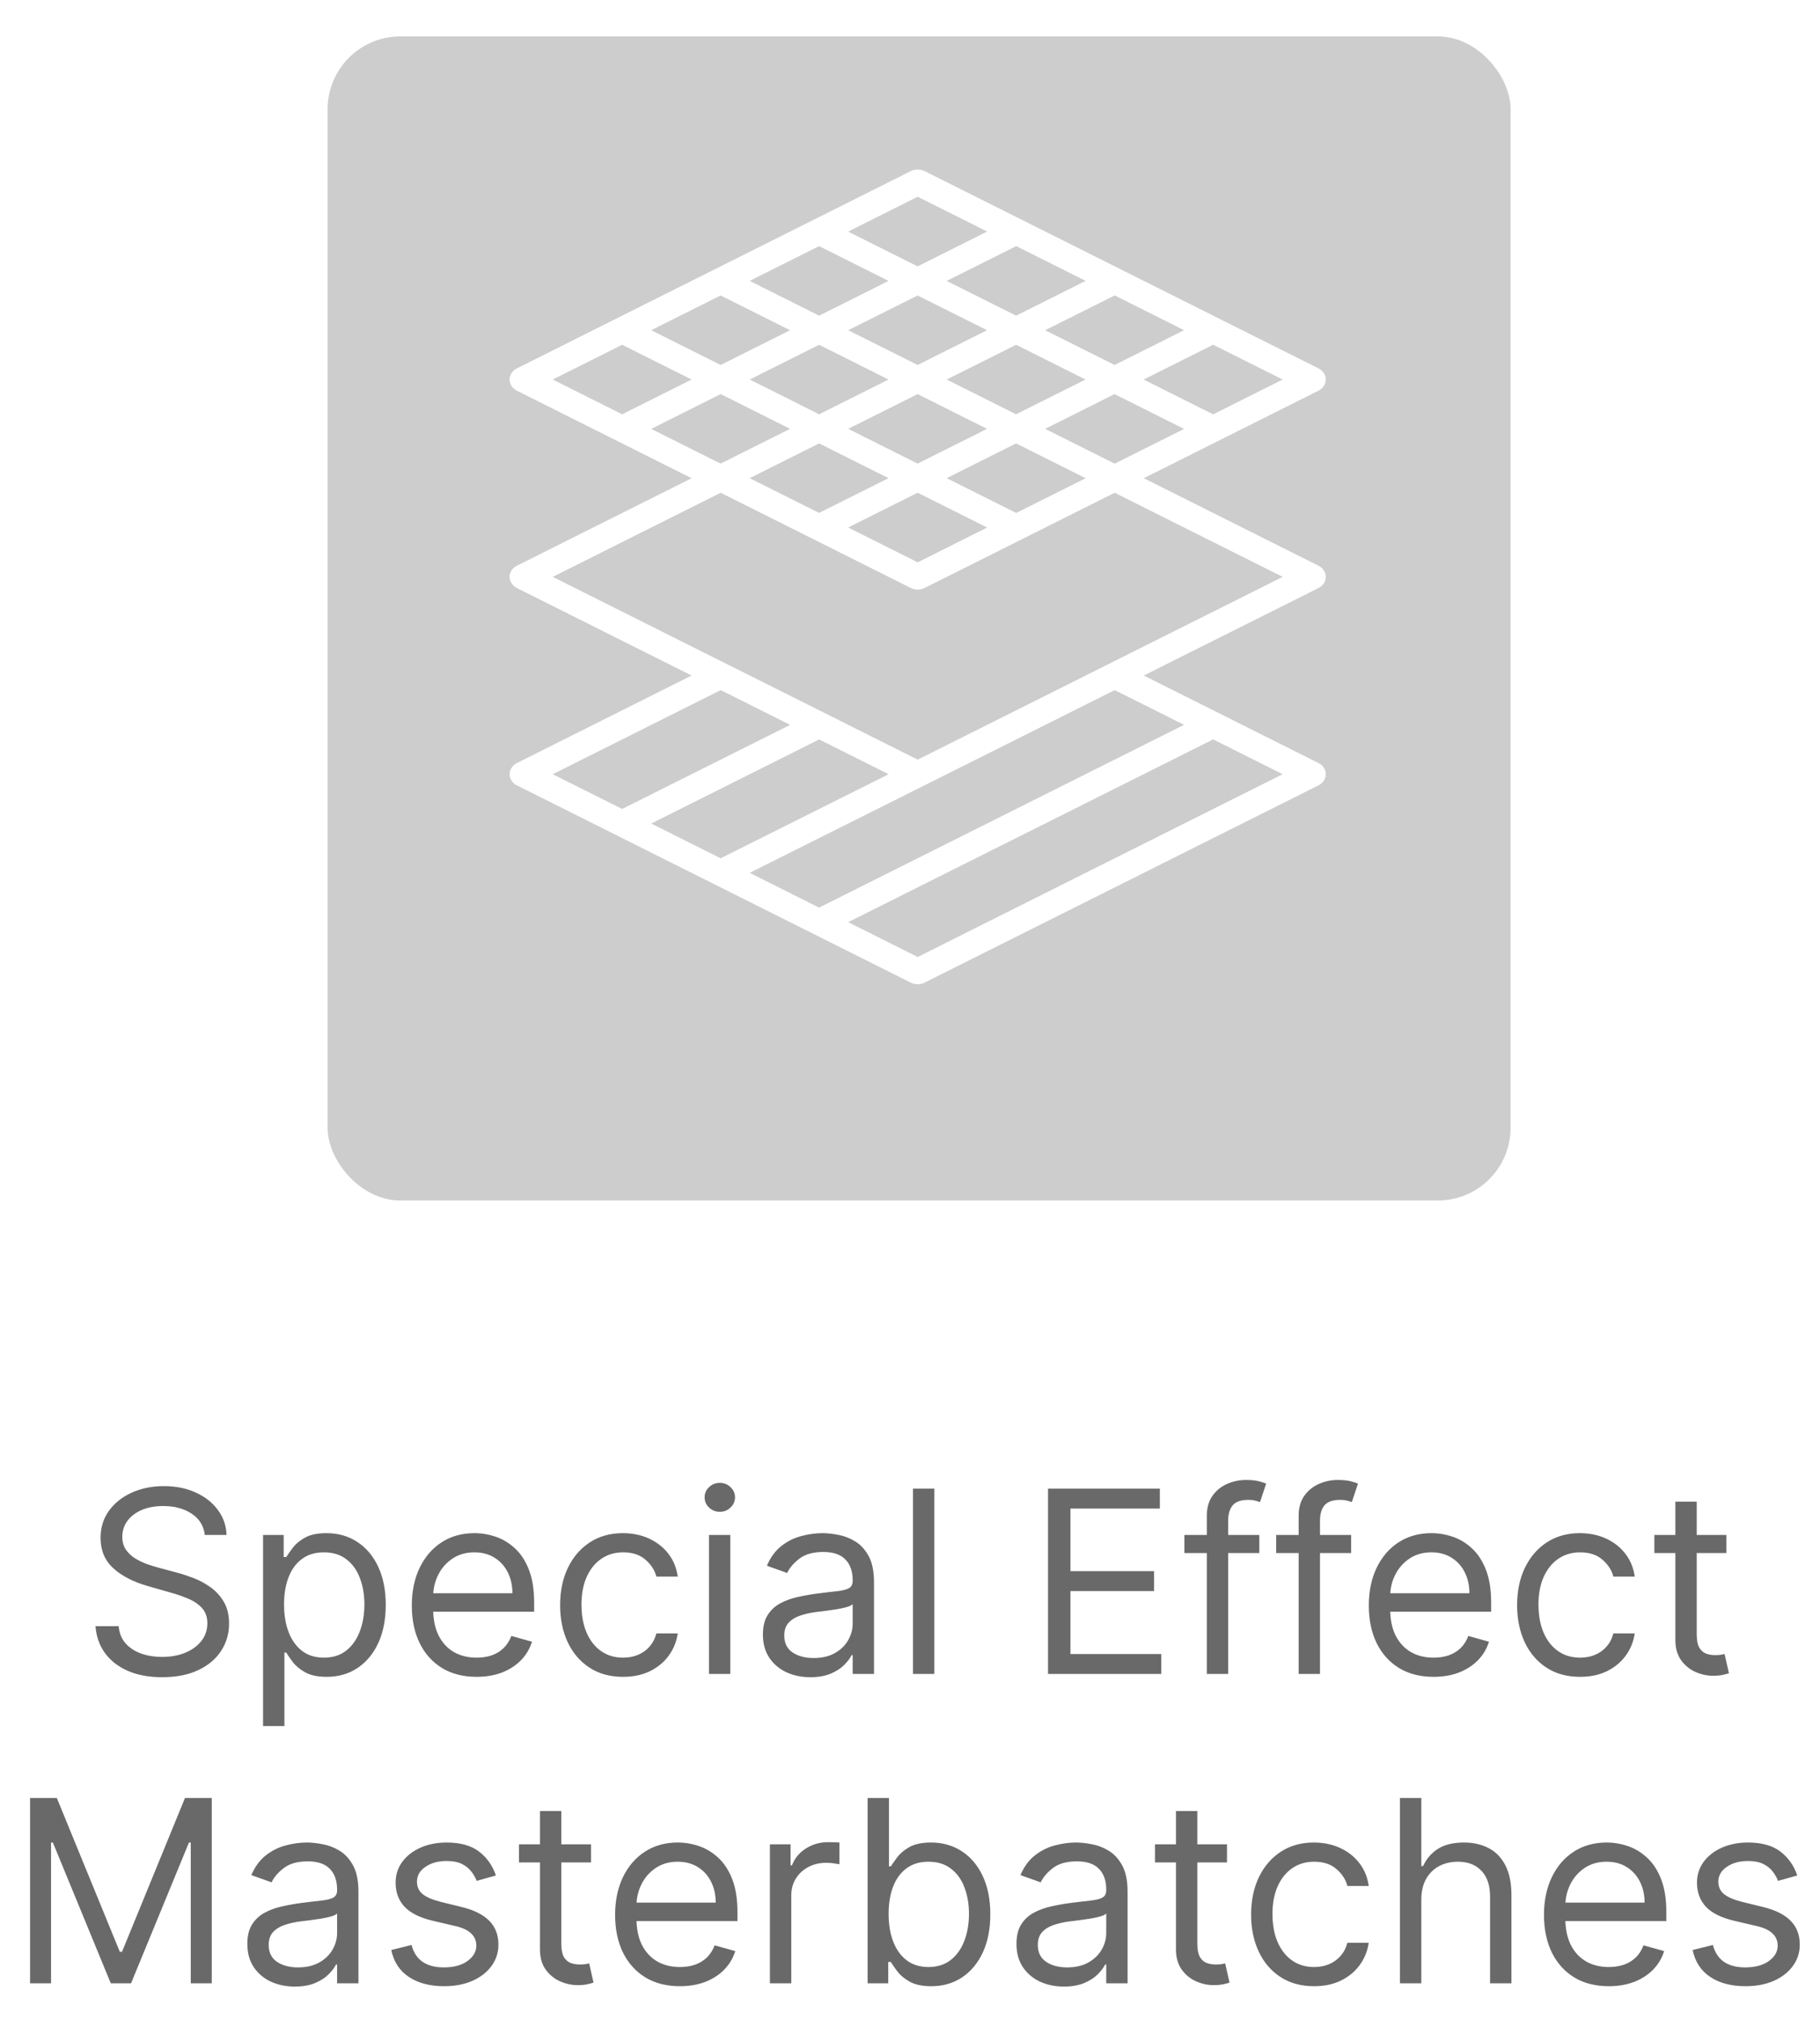 <svg width="100" height="111" viewBox="0 0 100 111" fill="none" xmlns="http://www.w3.org/2000/svg">
<rect x="0" y="0" width="100" height="111" fill="#333333" stroke="none"/>
<g clip-path="url(#clip0_874_1480)">
<rect width="100" height="111" fill="white"/>
<path d="M11.253 84.348C11.194 83.844 10.952 83.453 10.527 83.174C10.103 82.896 9.583 82.757 8.966 82.757C8.516 82.757 8.121 82.83 7.783 82.976C7.448 83.121 7.187 83.322 6.998 83.577C6.812 83.832 6.719 84.122 6.719 84.447C6.719 84.719 6.784 84.953 6.913 85.148C7.046 85.34 7.215 85.501 7.42 85.63C7.626 85.756 7.841 85.861 8.066 85.944C8.292 86.023 8.499 86.088 8.688 86.138L9.722 86.416C9.987 86.486 10.282 86.582 10.607 86.704C10.935 86.827 11.248 86.994 11.547 87.206C11.848 87.415 12.097 87.684 12.292 88.012C12.488 88.34 12.586 88.743 12.586 89.22C12.586 89.77 12.441 90.267 12.153 90.711C11.868 91.156 11.45 91.508 10.9 91.77C10.353 92.032 9.689 92.163 8.907 92.163C8.178 92.163 7.546 92.045 7.013 91.81C6.482 91.575 6.065 91.247 5.76 90.826C5.458 90.405 5.287 89.916 5.248 89.359H6.52C6.553 89.744 6.683 90.062 6.908 90.314C7.137 90.562 7.425 90.748 7.773 90.871C8.124 90.99 8.502 91.049 8.907 91.049C9.377 91.049 9.8 90.973 10.174 90.821C10.549 90.665 10.846 90.45 11.064 90.174C11.283 89.896 11.393 89.571 11.393 89.2C11.393 88.862 11.298 88.587 11.109 88.375C10.92 88.163 10.672 87.99 10.363 87.858C10.055 87.725 9.722 87.609 9.364 87.51L8.111 87.152C7.316 86.923 6.686 86.597 6.222 86.172C5.758 85.748 5.526 85.193 5.526 84.507C5.526 83.937 5.68 83.44 5.988 83.015C6.3 82.588 6.718 82.256 7.241 82.021C7.768 81.782 8.357 81.663 9.006 81.663C9.662 81.663 10.246 81.781 10.756 82.016C11.267 82.248 11.671 82.566 11.969 82.971C12.271 83.375 12.43 83.834 12.447 84.348H11.253ZM14.454 94.848V84.348H15.587V85.561H15.726C15.813 85.428 15.932 85.259 16.084 85.054C16.24 84.845 16.462 84.659 16.751 84.497C17.042 84.331 17.437 84.248 17.934 84.248C18.577 84.248 19.144 84.409 19.634 84.731C20.125 85.052 20.508 85.508 20.783 86.098C21.058 86.688 21.195 87.384 21.195 88.186C21.195 88.995 21.058 89.695 20.783 90.289C20.508 90.879 20.126 91.336 19.639 91.661C19.152 91.983 18.59 92.143 17.954 92.143C17.463 92.143 17.07 92.062 16.776 91.9C16.48 91.734 16.253 91.547 16.094 91.338C15.935 91.126 15.813 90.95 15.726 90.811H15.627V94.848H14.454ZM15.607 88.166C15.607 88.743 15.692 89.251 15.861 89.692C16.03 90.13 16.277 90.473 16.602 90.721C16.926 90.967 17.324 91.089 17.795 91.089C18.285 91.089 18.695 90.96 19.023 90.701C19.354 90.44 19.603 90.088 19.768 89.647C19.937 89.203 20.022 88.71 20.022 88.166C20.022 87.629 19.939 87.145 19.773 86.714C19.611 86.28 19.364 85.937 19.033 85.685C18.704 85.43 18.292 85.302 17.795 85.302C17.317 85.302 16.916 85.423 16.591 85.665C16.267 85.904 16.021 86.239 15.856 86.669C15.69 87.097 15.607 87.596 15.607 88.166ZM26.187 92.143C25.451 92.143 24.816 91.981 24.283 91.656C23.752 91.328 23.343 90.871 23.055 90.284C22.77 89.694 22.627 89.008 22.627 88.226C22.627 87.443 22.77 86.754 23.055 86.157C23.343 85.558 23.744 85.09 24.258 84.755C24.775 84.417 25.378 84.248 26.067 84.248C26.465 84.248 26.858 84.315 27.246 84.447C27.633 84.58 27.986 84.795 28.305 85.094C28.623 85.388 28.876 85.78 29.065 86.267C29.254 86.754 29.349 87.354 29.349 88.067V88.564H23.462V87.549H28.155C28.155 87.119 28.069 86.734 27.897 86.396C27.728 86.058 27.486 85.791 27.171 85.596C26.86 85.4 26.492 85.302 26.067 85.302C25.6 85.302 25.196 85.418 24.854 85.65C24.516 85.879 24.256 86.177 24.074 86.545C23.892 86.913 23.8 87.308 23.8 87.728V88.405C23.8 88.981 23.9 89.47 24.099 89.871C24.301 90.269 24.581 90.572 24.939 90.781C25.297 90.987 25.713 91.089 26.187 91.089C26.495 91.089 26.773 91.046 27.022 90.96C27.274 90.871 27.491 90.738 27.673 90.562C27.855 90.383 27.996 90.161 28.096 89.896L29.229 90.214C29.11 90.599 28.91 90.937 28.628 91.228C28.346 91.517 27.998 91.742 27.584 91.905C27.169 92.064 26.704 92.143 26.187 92.143ZM34.236 92.143C33.52 92.143 32.903 91.974 32.386 91.636C31.869 91.298 31.471 90.832 31.193 90.239C30.915 89.646 30.776 88.968 30.776 88.206C30.776 87.43 30.918 86.746 31.203 86.153C31.491 85.556 31.892 85.09 32.406 84.755C32.923 84.417 33.526 84.248 34.216 84.248C34.753 84.248 35.237 84.348 35.667 84.547C36.098 84.746 36.451 85.024 36.727 85.382C37.002 85.74 37.172 86.157 37.239 86.635H36.065C35.976 86.287 35.777 85.978 35.469 85.71C35.164 85.438 34.753 85.302 34.236 85.302C33.778 85.302 33.377 85.422 33.033 85.66C32.691 85.896 32.424 86.229 32.232 86.66C32.043 87.087 31.949 87.589 31.949 88.166C31.949 88.756 32.042 89.27 32.227 89.707C32.416 90.145 32.681 90.484 33.023 90.726C33.367 90.968 33.772 91.089 34.236 91.089C34.541 91.089 34.817 91.036 35.066 90.93C35.315 90.824 35.525 90.672 35.697 90.473C35.87 90.274 35.992 90.035 36.065 89.757H37.239C37.172 90.208 37.008 90.614 36.746 90.975C36.488 91.333 36.145 91.618 35.717 91.83C35.293 92.039 34.799 92.143 34.236 92.143ZM38.954 91.984V84.348H40.127V91.984H38.954ZM39.55 83.075C39.322 83.075 39.124 82.997 38.959 82.841C38.796 82.686 38.715 82.498 38.715 82.28C38.715 82.061 38.796 81.874 38.959 81.718C39.124 81.562 39.322 81.484 39.55 81.484C39.779 81.484 39.975 81.562 40.137 81.718C40.303 81.874 40.386 82.061 40.386 82.28C40.386 82.498 40.303 82.686 40.137 82.841C39.975 82.997 39.779 83.075 39.55 83.075ZM44.523 92.163C44.039 92.163 43.6 92.072 43.206 91.89C42.811 91.704 42.498 91.437 42.266 91.089C42.034 90.738 41.918 90.314 41.918 89.817C41.918 89.379 42.004 89.024 42.177 88.753C42.349 88.478 42.579 88.262 42.868 88.106C43.156 87.951 43.474 87.835 43.822 87.758C44.173 87.679 44.526 87.616 44.881 87.569C45.345 87.51 45.721 87.465 46.01 87.435C46.301 87.402 46.514 87.347 46.646 87.271C46.782 87.195 46.85 87.062 46.85 86.873V86.834C46.85 86.343 46.716 85.962 46.447 85.69C46.182 85.418 45.779 85.282 45.239 85.282C44.679 85.282 44.24 85.405 43.922 85.65C43.603 85.896 43.38 86.157 43.25 86.436L42.137 86.038C42.336 85.574 42.601 85.213 42.932 84.954C43.267 84.692 43.632 84.51 44.026 84.407C44.424 84.301 44.815 84.248 45.199 84.248C45.445 84.248 45.726 84.278 46.044 84.338C46.366 84.394 46.676 84.512 46.974 84.691C47.276 84.87 47.526 85.14 47.725 85.501C47.924 85.862 48.023 86.346 48.023 86.953V91.984H46.85V90.95H46.79C46.711 91.116 46.578 91.293 46.392 91.482C46.207 91.671 45.96 91.832 45.652 91.964C45.343 92.097 44.967 92.163 44.523 92.163ZM44.702 91.109C45.166 91.109 45.557 91.018 45.875 90.836C46.197 90.653 46.439 90.418 46.601 90.13C46.767 89.841 46.85 89.538 46.85 89.22V88.146C46.8 88.206 46.691 88.26 46.522 88.31C46.356 88.356 46.164 88.398 45.945 88.434C45.73 88.468 45.519 88.497 45.314 88.524C45.111 88.547 44.947 88.567 44.822 88.584C44.517 88.623 44.231 88.688 43.966 88.778C43.705 88.864 43.492 88.995 43.33 89.17C43.171 89.343 43.091 89.578 43.091 89.876C43.091 90.284 43.242 90.592 43.544 90.801C43.849 91.006 44.235 91.109 44.702 91.109ZM51.338 81.802V91.984H50.165V81.802H51.338ZM57.584 91.984V81.802H63.728V82.896H58.816V86.336H63.41V87.43H58.816V90.89H63.808V91.984H57.584ZM69.192 84.348V85.342H65.076V84.348H69.192ZM66.309 91.984V83.294C66.309 82.856 66.411 82.492 66.617 82.2C66.822 81.908 67.089 81.69 67.417 81.544C67.746 81.398 68.092 81.325 68.456 81.325C68.745 81.325 68.98 81.348 69.162 81.395C69.345 81.441 69.481 81.484 69.57 81.524L69.232 82.538C69.172 82.518 69.09 82.493 68.983 82.463C68.881 82.434 68.745 82.419 68.576 82.419C68.188 82.419 67.908 82.517 67.736 82.712C67.567 82.908 67.482 83.194 67.482 83.572V91.984H66.309ZM74.237 84.348V85.342H70.121V84.348H74.237ZM71.354 91.984V83.294C71.354 82.856 71.456 82.492 71.662 82.2C71.867 81.908 72.134 81.69 72.462 81.544C72.79 81.398 73.137 81.325 73.501 81.325C73.79 81.325 74.025 81.348 74.207 81.395C74.39 81.441 74.525 81.484 74.615 81.524L74.277 82.538C74.217 82.518 74.134 82.493 74.028 82.463C73.926 82.434 73.79 82.419 73.621 82.419C73.233 82.419 72.953 82.517 72.781 82.712C72.611 82.908 72.527 83.194 72.527 83.572V91.984H71.354ZM78.769 92.143C78.033 92.143 77.398 91.981 76.865 91.656C76.334 91.328 75.925 90.871 75.637 90.284C75.352 89.694 75.209 89.008 75.209 88.226C75.209 87.443 75.352 86.754 75.637 86.157C75.925 85.558 76.326 85.09 76.84 84.755C77.357 84.417 77.96 84.248 78.649 84.248C79.047 84.248 79.44 84.315 79.828 84.447C80.216 84.58 80.568 84.795 80.887 85.094C81.205 85.388 81.458 85.78 81.647 86.267C81.836 86.754 81.931 87.354 81.931 88.067V88.564H76.044V87.549H80.737C80.737 87.119 80.651 86.734 80.479 86.396C80.31 86.058 80.068 85.791 79.753 85.596C79.442 85.4 79.074 85.302 78.649 85.302C78.182 85.302 77.778 85.418 77.436 85.65C77.098 85.879 76.838 86.177 76.656 86.545C76.474 86.913 76.382 87.308 76.382 87.728V88.405C76.382 88.981 76.482 89.47 76.681 89.871C76.883 90.269 77.163 90.572 77.521 90.781C77.879 90.987 78.295 91.089 78.769 91.089C79.077 91.089 79.355 91.046 79.604 90.96C79.856 90.871 80.073 90.738 80.255 90.562C80.438 90.383 80.578 90.161 80.678 89.896L81.811 90.214C81.692 90.599 81.492 90.937 81.21 91.228C80.928 91.517 80.58 91.742 80.166 91.905C79.751 92.064 79.286 92.143 78.769 92.143ZM86.818 92.143C86.102 92.143 85.485 91.974 84.968 91.636C84.451 91.298 84.053 90.832 83.775 90.239C83.497 89.646 83.358 88.968 83.358 88.206C83.358 87.43 83.5 86.746 83.785 86.153C84.073 85.556 84.475 85.09 84.988 84.755C85.505 84.417 86.109 84.248 86.798 84.248C87.335 84.248 87.819 84.348 88.25 84.547C88.68 84.746 89.033 85.024 89.308 85.382C89.584 85.74 89.754 86.157 89.821 86.635H88.647C88.558 86.287 88.359 85.978 88.051 85.71C87.746 85.438 87.335 85.302 86.818 85.302C86.36 85.302 85.959 85.422 85.615 85.66C85.273 85.896 85.006 86.229 84.814 86.66C84.625 87.087 84.531 87.589 84.531 88.166C84.531 88.756 84.624 89.27 84.809 89.707C84.998 90.145 85.263 90.484 85.605 90.726C85.949 90.968 86.354 91.089 86.818 91.089C87.123 91.089 87.399 91.036 87.648 90.93C87.897 90.824 88.107 90.672 88.279 90.473C88.452 90.274 88.574 90.035 88.647 89.757H89.821C89.754 90.208 89.59 90.614 89.328 90.975C89.07 91.333 88.727 91.618 88.299 91.83C87.875 92.039 87.381 92.143 86.818 92.143ZM94.857 84.348V85.342H90.899V84.348H94.857ZM92.053 82.518H93.226V89.797C93.226 90.128 93.274 90.377 93.37 90.542C93.47 90.705 93.596 90.814 93.748 90.871C93.904 90.924 94.068 90.95 94.24 90.95C94.37 90.95 94.476 90.943 94.558 90.93C94.641 90.914 94.708 90.9 94.757 90.89L94.996 91.944C94.916 91.974 94.805 92.004 94.663 92.034C94.52 92.067 94.34 92.084 94.121 92.084C93.79 92.084 93.465 92.012 93.147 91.87C92.832 91.727 92.57 91.51 92.361 91.219C92.156 90.927 92.053 90.559 92.053 90.115V82.518ZM1.652 98.802H3.123L6.584 107.254H6.703L10.163 98.802H11.635V108.984H10.481V101.248H10.382L7.2 108.984H6.087L2.905 101.248H2.805V108.984H1.652V98.802ZM16.195 109.163C15.711 109.163 15.272 109.072 14.878 108.89C14.483 108.704 14.17 108.437 13.938 108.089C13.706 107.738 13.59 107.314 13.59 106.817C13.59 106.379 13.676 106.024 13.848 105.753C14.021 105.478 14.251 105.262 14.54 105.106C14.828 104.951 15.146 104.835 15.494 104.758C15.845 104.679 16.198 104.616 16.553 104.569C17.017 104.51 17.393 104.465 17.682 104.435C17.973 104.402 18.185 104.347 18.318 104.271C18.454 104.195 18.522 104.062 18.522 103.873V103.834C18.522 103.343 18.387 102.962 18.119 102.69C17.854 102.418 17.451 102.282 16.911 102.282C16.351 102.282 15.912 102.405 15.594 102.65C15.275 102.896 15.052 103.157 14.922 103.436L13.809 103.038C14.008 102.574 14.273 102.213 14.604 101.954C14.939 101.692 15.303 101.51 15.698 101.407C16.096 101.301 16.487 101.248 16.871 101.248C17.116 101.248 17.398 101.278 17.716 101.338C18.038 101.394 18.348 101.512 18.646 101.691C18.948 101.87 19.198 102.14 19.397 102.501C19.596 102.862 19.695 103.346 19.695 103.953V108.984H18.522V107.95H18.462C18.383 108.116 18.25 108.293 18.064 108.482C17.879 108.671 17.632 108.832 17.324 108.964C17.015 109.097 16.639 109.163 16.195 109.163ZM16.374 108.109C16.838 108.109 17.229 108.018 17.547 107.836C17.869 107.653 18.111 107.418 18.273 107.13C18.439 106.841 18.522 106.538 18.522 106.22V105.146C18.472 105.206 18.363 105.26 18.194 105.31C18.028 105.357 17.836 105.398 17.617 105.434C17.401 105.468 17.191 105.497 16.985 105.524C16.783 105.547 16.619 105.567 16.493 105.584C16.188 105.623 15.903 105.688 15.638 105.777C15.376 105.864 15.164 105.995 15.002 106.17C14.843 106.343 14.763 106.578 14.763 106.876C14.763 107.284 14.914 107.592 15.216 107.801C15.521 108.006 15.907 108.109 16.374 108.109ZM27.246 103.058L26.192 103.356C26.125 103.181 26.028 103.01 25.898 102.844C25.772 102.675 25.6 102.536 25.381 102.427C25.163 102.317 24.883 102.263 24.541 102.263C24.074 102.263 23.684 102.37 23.373 102.586C23.064 102.798 22.91 103.068 22.91 103.396C22.91 103.688 23.017 103.918 23.229 104.087C23.441 104.256 23.772 104.397 24.223 104.51L25.356 104.788C26.039 104.954 26.548 105.207 26.883 105.549C27.218 105.887 27.385 106.323 27.385 106.856C27.385 107.294 27.259 107.685 27.007 108.03C26.758 108.374 26.41 108.646 25.963 108.845C25.515 109.044 24.995 109.143 24.402 109.143C23.623 109.143 22.978 108.974 22.468 108.636C21.957 108.298 21.634 107.804 21.498 107.155L22.612 106.876C22.718 107.287 22.919 107.595 23.214 107.801C23.512 108.006 23.901 108.109 24.382 108.109C24.929 108.109 25.363 107.993 25.685 107.761C26.009 107.526 26.172 107.244 26.172 106.916C26.172 106.651 26.079 106.429 25.893 106.25C25.708 106.067 25.423 105.932 25.038 105.842L23.765 105.544C23.066 105.378 22.552 105.121 22.224 104.773C21.899 104.422 21.737 103.983 21.737 103.456C21.737 103.025 21.858 102.644 22.1 102.312C22.345 101.981 22.678 101.721 23.099 101.532C23.524 101.343 24.004 101.248 24.541 101.248C25.297 101.248 25.89 101.414 26.321 101.745C26.755 102.077 27.063 102.514 27.246 103.058ZM32.472 101.348V102.342H28.515V101.348H32.472ZM29.668 99.518H30.841V106.797C30.841 107.128 30.889 107.377 30.985 107.542C31.085 107.705 31.211 107.814 31.363 107.87C31.519 107.924 31.683 107.95 31.856 107.95C31.985 107.95 32.091 107.943 32.174 107.93C32.257 107.914 32.323 107.9 32.373 107.89L32.611 108.944C32.532 108.974 32.421 109.004 32.278 109.034C32.136 109.067 31.955 109.084 31.736 109.084C31.405 109.084 31.08 109.012 30.762 108.87C30.447 108.727 30.185 108.51 29.976 108.219C29.771 107.927 29.668 107.559 29.668 107.115V99.518ZM37.357 109.143C36.621 109.143 35.986 108.981 35.453 108.656C34.922 108.328 34.513 107.87 34.224 107.284C33.94 106.694 33.797 106.008 33.797 105.226C33.797 104.443 33.94 103.754 34.224 103.157C34.513 102.558 34.914 102.09 35.428 101.755C35.945 101.417 36.548 101.248 37.237 101.248C37.635 101.248 38.028 101.315 38.416 101.447C38.803 101.58 39.156 101.795 39.474 102.094C39.793 102.388 40.046 102.78 40.235 103.267C40.424 103.754 40.519 104.354 40.519 105.067V105.564H34.632V104.549H39.325C39.325 104.119 39.239 103.734 39.067 103.396C38.898 103.058 38.656 102.791 38.341 102.596C38.029 102.4 37.661 102.302 37.237 102.302C36.77 102.302 36.366 102.418 36.024 102.65C35.686 102.879 35.426 103.177 35.244 103.545C35.061 103.913 34.97 104.308 34.97 104.728V105.405C34.97 105.981 35.07 106.47 35.269 106.871C35.471 107.269 35.751 107.572 36.109 107.781C36.467 107.986 36.883 108.089 37.357 108.089C37.665 108.089 37.943 108.046 38.192 107.96C38.444 107.87 38.661 107.738 38.843 107.562C39.025 107.383 39.166 107.161 39.266 106.896L40.399 107.214C40.28 107.599 40.079 107.937 39.798 108.228C39.516 108.517 39.168 108.742 38.754 108.905C38.339 109.064 37.874 109.143 37.357 109.143ZM42.303 108.984V101.348H43.437V102.501H43.516C43.656 102.123 43.907 101.817 44.272 101.581C44.637 101.346 45.048 101.228 45.505 101.228C45.591 101.228 45.699 101.23 45.828 101.233C45.958 101.237 46.055 101.242 46.121 101.248V102.442C46.082 102.432 45.991 102.417 45.848 102.397C45.709 102.374 45.561 102.362 45.406 102.362C45.034 102.362 44.703 102.44 44.411 102.596C44.123 102.748 43.894 102.96 43.725 103.232C43.559 103.5 43.477 103.807 43.477 104.152V108.984H42.303ZM47.671 108.984V98.802H48.845V102.561H48.944C49.03 102.428 49.15 102.259 49.302 102.054C49.458 101.845 49.68 101.659 49.968 101.497C50.26 101.331 50.654 101.248 51.151 101.248C51.794 101.248 52.361 101.409 52.852 101.731C53.342 102.052 53.725 102.508 54 103.098C54.275 103.688 54.413 104.384 54.413 105.186C54.413 105.995 54.275 106.696 54 107.289C53.725 107.879 53.344 108.336 52.857 108.661C52.37 108.982 51.808 109.143 51.171 109.143C50.681 109.143 50.288 109.062 49.993 108.9C49.698 108.734 49.471 108.547 49.312 108.338C49.153 108.126 49.03 107.95 48.944 107.811H48.805V108.984H47.671ZM48.825 105.166C48.825 105.743 48.909 106.251 49.078 106.692C49.247 107.13 49.494 107.473 49.819 107.721C50.144 107.967 50.542 108.089 51.012 108.089C51.503 108.089 51.912 107.96 52.24 107.701C52.572 107.44 52.82 107.088 52.986 106.647C53.155 106.203 53.24 105.71 53.24 105.166C53.24 104.629 53.157 104.145 52.991 103.714C52.829 103.28 52.582 102.937 52.25 102.685C51.922 102.43 51.51 102.302 51.012 102.302C50.535 102.302 50.134 102.423 49.809 102.665C49.484 102.904 49.239 103.239 49.073 103.669C48.908 104.097 48.825 104.596 48.825 105.166ZM58.455 109.163C57.971 109.163 57.532 109.072 57.137 108.89C56.743 108.704 56.43 108.437 56.198 108.089C55.966 107.738 55.85 107.314 55.85 106.817C55.85 106.379 55.936 106.024 56.108 105.753C56.281 105.478 56.511 105.262 56.799 105.106C57.088 104.951 57.406 104.835 57.754 104.758C58.105 104.679 58.458 104.616 58.813 104.569C59.277 104.51 59.653 104.465 59.941 104.435C60.233 104.402 60.445 104.347 60.578 104.271C60.714 104.195 60.782 104.062 60.782 103.873V103.834C60.782 103.343 60.647 102.962 60.379 102.69C60.114 102.418 59.711 102.282 59.171 102.282C58.611 102.282 58.171 102.405 57.853 102.65C57.535 102.896 57.311 103.157 57.182 103.436L56.068 103.038C56.267 102.574 56.532 102.213 56.864 101.954C57.199 101.692 57.563 101.51 57.958 101.407C58.355 101.301 58.746 101.248 59.131 101.248C59.376 101.248 59.658 101.278 59.976 101.338C60.298 101.394 60.608 101.512 60.906 101.691C61.207 101.87 61.458 102.14 61.657 102.501C61.855 102.862 61.955 103.346 61.955 103.953V108.984H60.782V107.95H60.722C60.642 108.116 60.51 108.293 60.324 108.482C60.139 108.671 59.892 108.832 59.583 108.964C59.275 109.097 58.899 109.163 58.455 109.163ZM58.634 108.109C59.098 108.109 59.489 108.018 59.807 107.836C60.129 107.653 60.37 107.418 60.533 107.13C60.699 106.841 60.782 106.538 60.782 106.22V105.146C60.732 105.206 60.622 105.26 60.453 105.31C60.288 105.357 60.095 105.398 59.877 105.434C59.661 105.468 59.451 105.497 59.245 105.524C59.043 105.547 58.879 105.567 58.753 105.584C58.448 105.623 58.163 105.688 57.898 105.777C57.636 105.864 57.424 105.995 57.262 106.17C57.102 106.343 57.023 106.578 57.023 106.876C57.023 107.284 57.174 107.592 57.475 107.801C57.78 108.006 58.166 108.109 58.634 108.109ZM67.417 101.348V102.342H63.46V101.348H67.417ZM64.613 99.518H65.787V106.797C65.787 107.128 65.835 107.377 65.931 107.542C66.03 107.705 66.156 107.814 66.309 107.87C66.465 107.924 66.629 107.95 66.801 107.95C66.93 107.95 67.036 107.943 67.119 107.93C67.202 107.914 67.268 107.9 67.318 107.89L67.557 108.944C67.477 108.974 67.366 109.004 67.224 109.034C67.081 109.067 66.9 109.084 66.682 109.084C66.35 109.084 66.025 109.012 65.707 108.87C65.392 108.727 65.13 108.51 64.922 108.219C64.716 107.927 64.613 107.559 64.613 107.115V99.518ZM72.203 109.143C71.487 109.143 70.87 108.974 70.353 108.636C69.836 108.298 69.438 107.832 69.16 107.239C68.882 106.646 68.742 105.968 68.742 105.206C68.742 104.43 68.885 103.746 69.17 103.152C69.458 102.556 69.859 102.09 70.373 101.755C70.89 101.417 71.493 101.248 72.183 101.248C72.719 101.248 73.204 101.348 73.634 101.547C74.065 101.745 74.418 102.024 74.693 102.382C74.968 102.74 75.139 103.157 75.205 103.635H74.032C73.943 103.287 73.744 102.978 73.436 102.71C73.13 102.438 72.719 102.302 72.203 102.302C71.745 102.302 71.344 102.422 70.999 102.66C70.658 102.896 70.391 103.229 70.199 103.66C70.01 104.087 69.916 104.589 69.916 105.166C69.916 105.756 70.008 106.27 70.194 106.707C70.383 107.145 70.648 107.484 70.989 107.726C71.334 107.968 71.739 108.089 72.203 108.089C72.507 108.089 72.784 108.036 73.033 107.93C73.281 107.824 73.492 107.672 73.664 107.473C73.837 107.274 73.959 107.035 74.032 106.757H75.205C75.139 107.208 74.975 107.614 74.713 107.975C74.455 108.333 74.112 108.618 73.684 108.83C73.26 109.039 72.766 109.143 72.203 109.143ZM78.094 104.39V108.984H76.921V98.802H78.094V102.541H78.193C78.372 102.147 78.641 101.833 78.999 101.601C79.36 101.366 79.841 101.248 80.44 101.248C80.961 101.248 81.416 101.353 81.808 101.562C82.199 101.767 82.502 102.084 82.717 102.511C82.936 102.935 83.046 103.476 83.046 104.132V108.984H81.872V104.211C81.872 103.605 81.715 103.136 81.4 102.804C81.088 102.47 80.656 102.302 80.102 102.302C79.718 102.302 79.373 102.384 79.068 102.546C78.767 102.708 78.528 102.945 78.352 103.257C78.18 103.568 78.094 103.946 78.094 104.39ZM88.394 109.143C87.658 109.143 87.023 108.981 86.49 108.656C85.959 108.328 85.55 107.87 85.262 107.284C84.977 106.694 84.834 106.008 84.834 105.226C84.834 104.443 84.977 103.754 85.262 103.157C85.55 102.558 85.951 102.09 86.465 101.755C86.982 101.417 87.585 101.248 88.274 101.248C88.672 101.248 89.065 101.315 89.453 101.447C89.841 101.58 90.193 101.795 90.512 102.094C90.83 102.388 91.083 102.78 91.272 103.267C91.461 103.754 91.556 104.354 91.556 105.067V105.564H85.669V104.549H90.362C90.362 104.119 90.276 103.734 90.104 103.396C89.935 103.058 89.693 102.791 89.378 102.596C89.067 102.4 88.699 102.302 88.274 102.302C87.807 102.302 87.403 102.418 87.061 102.65C86.723 102.879 86.463 103.177 86.281 103.545C86.099 103.913 86.007 104.308 86.007 104.728V105.405C86.007 105.981 86.107 106.47 86.306 106.871C86.508 107.269 86.788 107.572 87.146 107.781C87.504 107.986 87.92 108.089 88.394 108.089C88.702 108.089 88.98 108.046 89.229 107.96C89.481 107.87 89.698 107.738 89.88 107.562C90.062 107.383 90.203 107.161 90.303 106.896L91.436 107.214C91.317 107.599 91.117 107.937 90.835 108.228C90.553 108.517 90.205 108.742 89.791 108.905C89.376 109.064 88.911 109.143 88.394 109.143ZM98.75 103.058L97.696 103.356C97.629 103.181 97.531 103.01 97.402 102.844C97.276 102.675 97.104 102.536 96.885 102.427C96.666 102.317 96.386 102.263 96.045 102.263C95.578 102.263 95.188 102.37 94.877 102.586C94.568 102.798 94.414 103.068 94.414 103.396C94.414 103.688 94.52 103.918 94.733 104.087C94.945 104.256 95.276 104.397 95.727 104.51L96.86 104.788C97.543 104.954 98.052 105.207 98.387 105.549C98.721 105.887 98.889 106.323 98.889 106.856C98.889 107.294 98.763 107.685 98.511 108.03C98.262 108.374 97.914 108.646 97.467 108.845C97.019 109.044 96.499 109.143 95.906 109.143C95.127 109.143 94.482 108.974 93.972 108.636C93.461 108.298 93.138 107.804 93.002 107.155L94.116 106.876C94.222 107.287 94.423 107.595 94.718 107.801C95.016 108.006 95.405 108.109 95.886 108.109C96.433 108.109 96.867 107.993 97.189 107.761C97.513 107.526 97.676 107.244 97.676 106.916C97.676 106.651 97.583 106.429 97.397 106.25C97.212 106.067 96.927 105.932 96.542 105.842L95.269 105.544C94.57 105.378 94.056 105.121 93.728 104.773C93.403 104.422 93.241 103.983 93.241 103.456C93.241 103.025 93.362 102.644 93.604 102.312C93.849 101.981 94.182 101.721 94.603 101.532C95.028 101.343 95.508 101.248 96.045 101.248C96.801 101.248 97.394 101.414 97.825 101.745C98.259 102.077 98.567 102.514 98.75 103.058Z" fill="#696969"/>
<rect x="18" y="2" width="65" height="63.968" rx="4" fill="#CDCDCD"/>
<path d="M28 42.543C28 42.797 28.152 43.032 28.399 43.155L50.048 53.998C50.164 54.057 50.294 54.086 50.423 54.086C50.552 54.086 50.681 54.057 50.797 53.998L72.446 43.155C72.693 43.032 72.845 42.797 72.845 42.543C72.845 42.289 72.693 42.054 72.446 41.931L62.843 37.121L72.446 32.312C72.693 32.188 72.845 31.953 72.845 31.699C72.845 31.445 72.693 31.211 72.446 31.087L62.844 26.278L72.446 21.468C72.693 21.345 72.845 21.11 72.845 20.856C72.845 20.602 72.693 20.367 72.446 20.244L50.797 9.4C50.564 9.284 50.28 9.284 50.048 9.4L28.398 20.244C28.152 20.367 28 20.602 28 20.856C28 21.11 28.152 21.345 28.399 21.468L38.001 26.278L28.399 31.087C28.152 31.211 28 31.445 28 31.699C28 31.953 28.152 32.188 28.399 32.312L38.002 37.121L28.399 41.931C28.152 42.054 28 42.289 28 42.543ZM48.826 42.543L39.594 47.163L35.781 45.254L45.01 40.632L48.826 42.543ZM50.423 52.587L46.602 50.673L66.657 40.63L70.476 42.543L50.423 52.587ZM65.059 39.83L45.004 49.874L41.19 47.964L50.797 43.156L61.247 37.922L65.059 39.83ZM39.594 16.236L43.411 18.146L39.596 20.056L35.781 18.145L39.594 16.236ZM45.004 13.525L48.821 15.436L45.007 17.346L41.191 15.435L45.004 13.525ZM59.65 15.434L55.83 17.347L52.015 15.437L55.836 13.524L59.65 15.434ZM65.059 18.143L61.24 20.056L57.425 18.146L61.247 16.234L65.059 18.143ZM55.829 22.765L52.015 20.856L55.83 18.946L59.643 20.856L55.829 22.765ZM61.239 21.656L65.058 23.569L61.246 25.478L57.425 23.565L61.239 21.656ZM54.232 23.565L50.418 25.475L46.603 23.565L50.418 21.656L54.232 23.565ZM54.231 18.146L50.418 20.056L46.603 18.146L50.418 16.237L54.231 18.146ZM45.007 18.946L48.821 20.856L45.006 22.765L41.193 20.856L45.007 18.946ZM43.41 23.565L39.593 25.476L35.781 23.567L39.596 21.656L43.41 23.565ZM45.006 24.365L48.821 26.275L45.004 28.186L41.19 26.276L45.006 24.365ZM50.418 27.075L54.238 28.989L50.423 30.9L46.602 28.986L50.418 27.075ZM55.836 28.188L52.015 26.275L55.83 24.365L59.65 26.278L55.836 28.188ZM66.656 22.769L62.836 20.856L66.656 18.943L70.475 20.856L66.656 22.769ZM50.423 10.812L54.239 12.723L50.418 14.637L46.601 12.726L50.423 10.812ZM34.184 18.945L38 20.856L34.184 22.767L30.369 20.856L34.184 18.945ZM39.598 27.077L50.048 32.312C50.164 32.37 50.294 32.399 50.423 32.399C50.552 32.399 50.681 32.37 50.797 32.312L61.247 27.077L70.476 31.699L50.423 41.743L30.369 31.699L39.598 27.077ZM39.598 37.922L43.414 39.832L34.184 44.453L30.369 42.543L39.598 37.922Z" fill="white"/>
</g>
<defs>
<clipPath id="clip0_874_1480">
<rect width="100" height="111" fill="white"/>
</clipPath>
</defs>
</svg>
